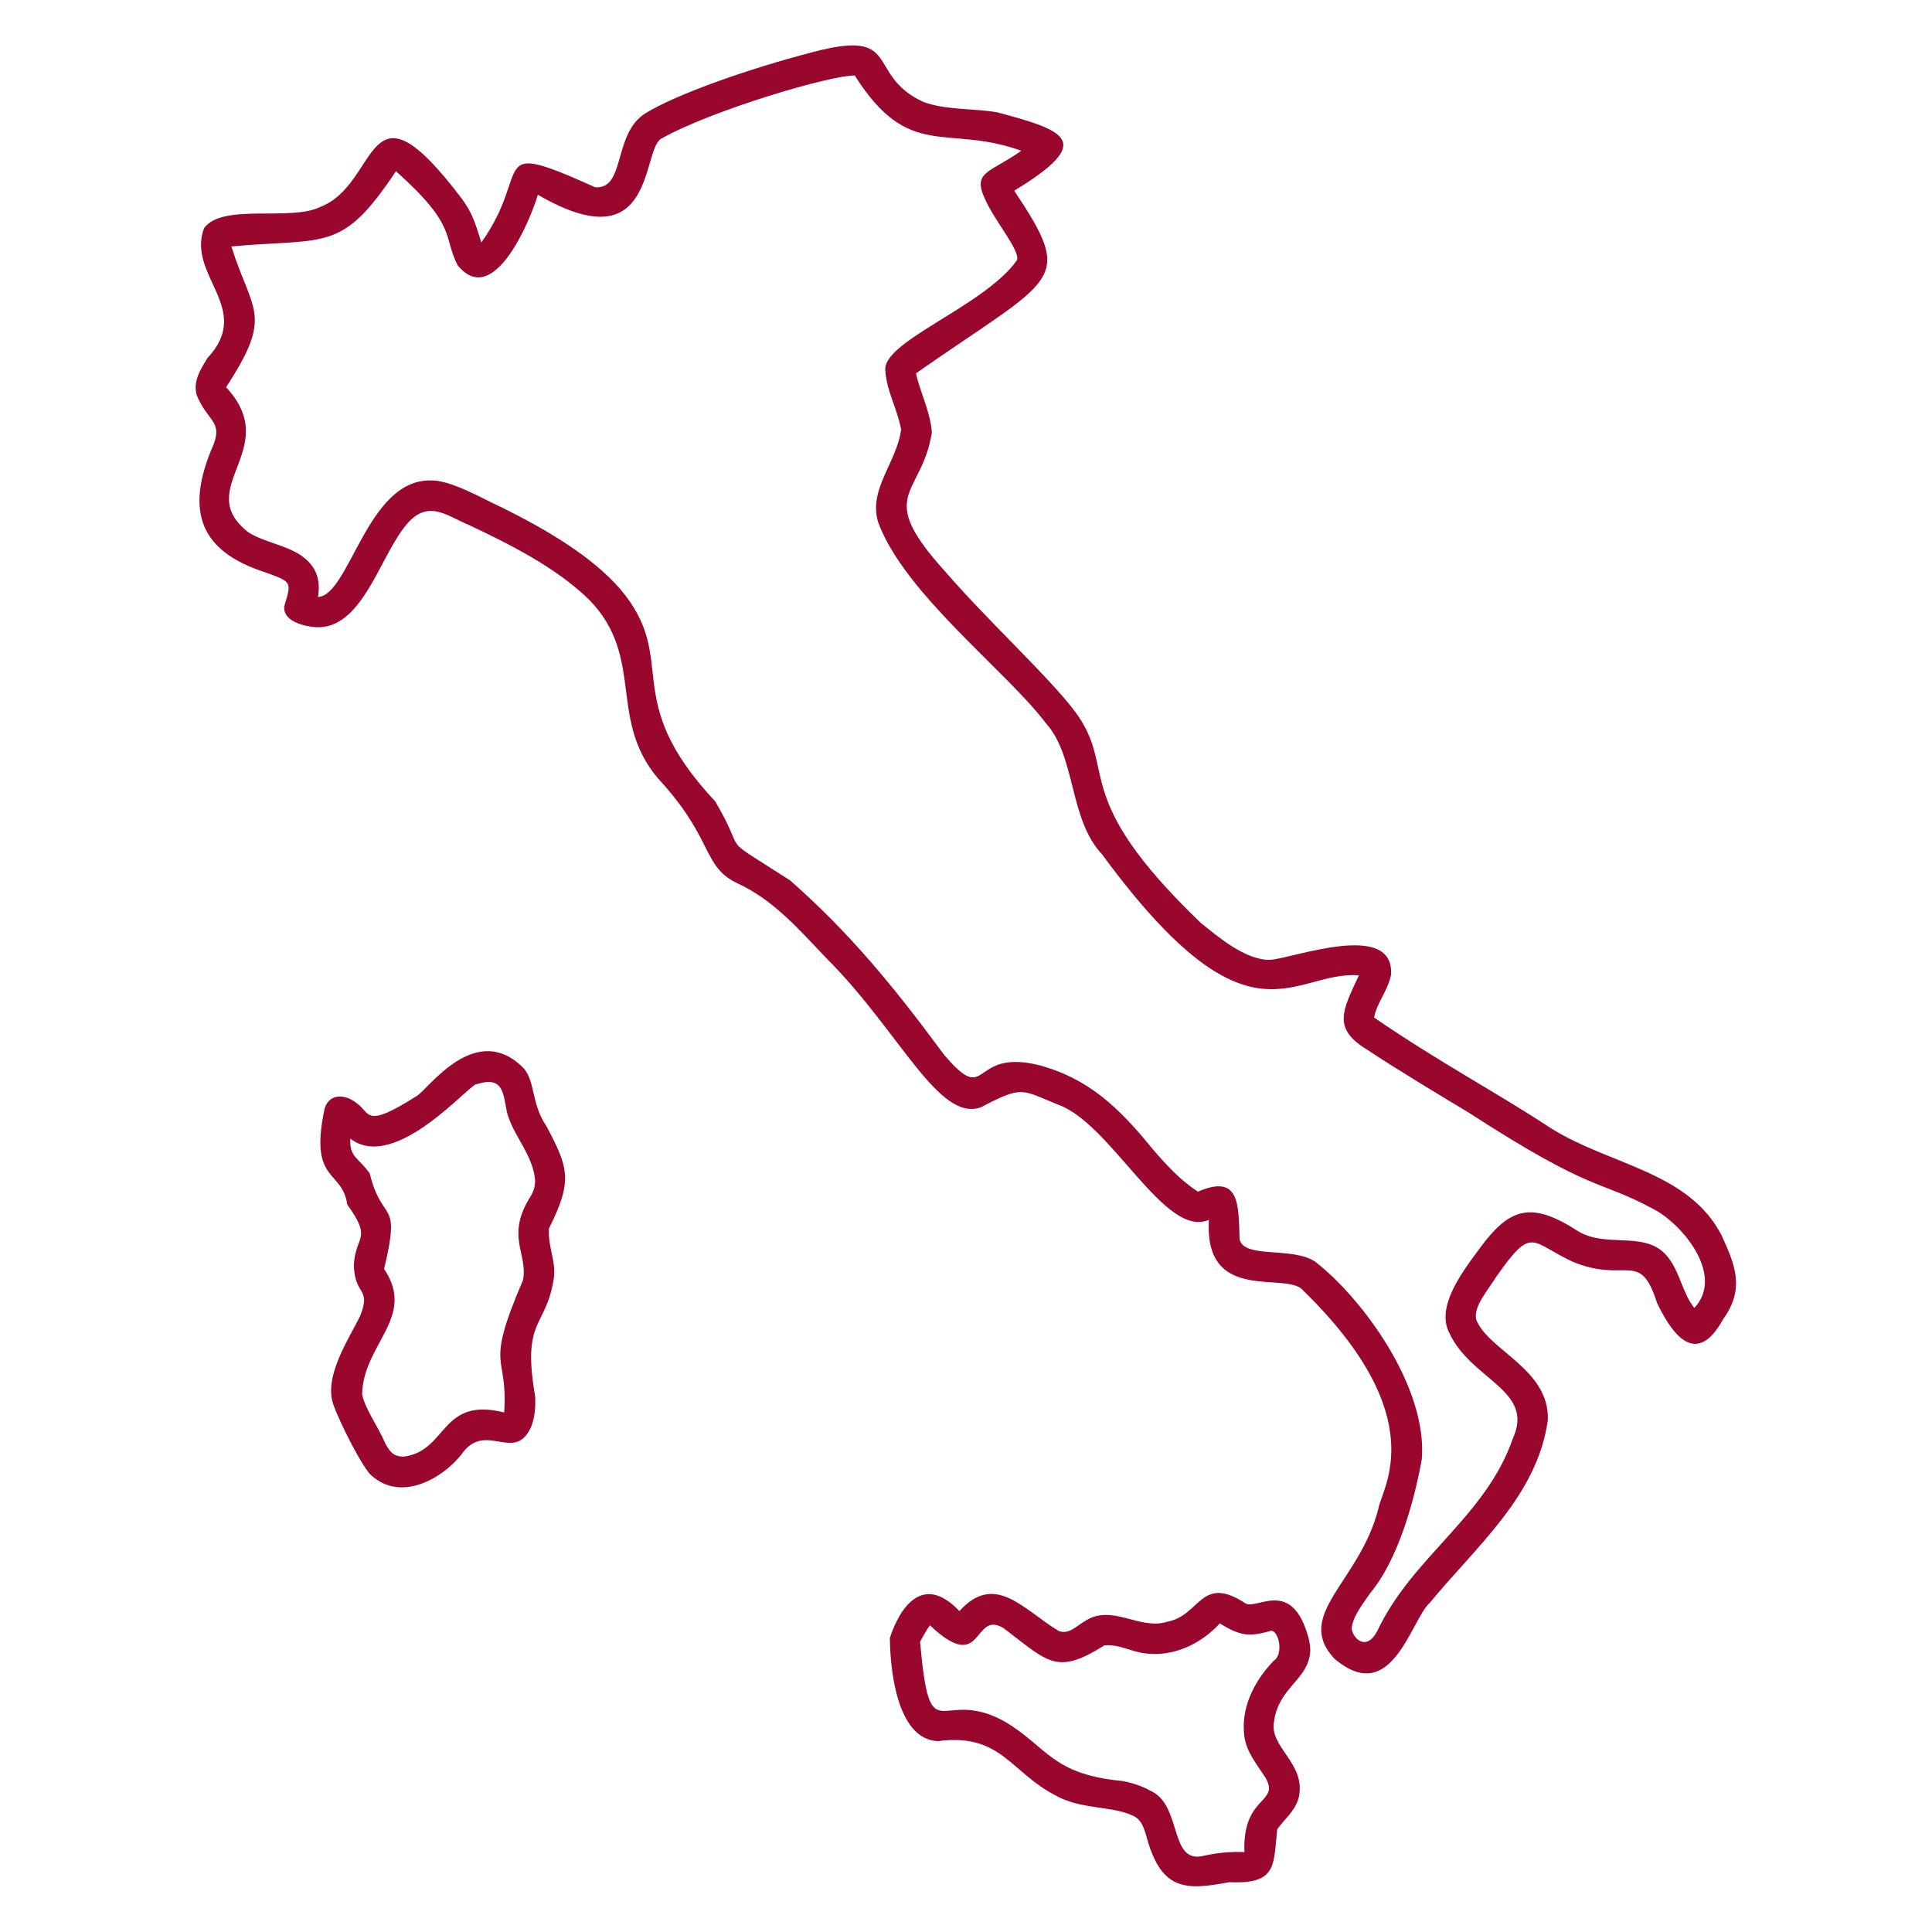 <svg id="Layer_1" enable-background="new 0 0 3000 3000" height="512" viewBox="0 0 3000 3000" width="512"
    xmlns="http://www.w3.org/2000/svg">
    <g transform="translate(-2248 -562)">
        <g id="Icons">
            <path style="fill:#99062e;" clip-rule="evenodd" d="m3737.746 3063.707c-56.679-59.94-92.753-5.137-107.961 41.586.28 41.694 8.719 157.974 74.815 160.342 97.251-12.909 112.348 47.768 181.28 83.654 40.926 23.785 90.991 15.85 124.387 33.648 10.047 6.197 12.827 15.118 16.701 26.248 22.791 88.56 60.287 88.711 129.666 75.471 75.237 3.487 68.556-26.826 74.617-82.213 12.404-16.887 28.804-29.637 33.618-50.205 11.138-52.496-46.569-76.968-38.473-117.365 6.102-47 43.63-61.676 53.615-94.669 3.539-11.702 3.189-20.355.277-33.266-25.312-96.551-80.801-44.382-98.351-55.262-69.333-45.75-70.26 19.3-121.267 28.507-42.95 14.01-86.608-29.069-128.578-.519-12.813 7.031-23.163 20.461-39.714 15.155-54.417-32.365-98.944-92.751-154.632-31.112zm404.356 19.061c33.909 21.239 48.009 20.285 80.073 11.409 11.653.516 19.397 36.977 3.523 46.766-30.645 31.923-51.548 73.631-45.394 118.07 3.463 23.684 19.591 43.183 32.81 63.462 23.023 40.369-36.097 26.867-32.804 115.424-21.774-.78-42.762.951-65.407 6.266-52.091 10.674-30.755-80.846-81.675-102.064-11.629-6.671-27.381-11.654-41.907-14.538-111.107-10.397-116.446-52.987-183.802-92.71-100.755-55.438-114.885 53.106-130.887-123.568 4.241-7.077 8.993-17.162 15.409-25.488 83.916 79.252 65.692-24.958 114.353 4.388 69.828 53.109 82.266 73.488 156.367 26.816 23.17-2.467 42.763 10.476 65.102 12.602 43.442 4.986 85.494-15.363 114.239-46.835zm-1146.621-2144.303c-11.402-36.188-14.724-45.799-29.963-67.329-152.605-201.95-125.654-23-221.189 12.597-45.969 22.165-151.148-6.676-179.529 32.633-27.282 73.894 77.419 124.58 5.218 201.759-11.556 18.825-22.403 36.368-16.595 57.291 16.027 40.042 39.937 39.769 26.391 76.377-47.481 107.651-17.567 167.636 80.656 199.089 40.622 15.033 40.671 14.024 28.97 52.211-2.765 23.75 30.568 31.275 48.154 32.779 69.955 4.701 98.177-101.851 136.199-152.466 35.872-49.883 66.802-20.821 102.263-6.226 61.494 28.995 134.645 65.3 186.272 115.564 90.595 91.994 25.107 191.565 115.15 286.506 78.469 88.065 61.828 128.999 115.498 154.261 56.924 26.395 94.474 70.726 139.476 117.636 113.143 113.469 173.03 253.727 238.712 230.232 64.861-34.07 62.721-27.344 119.165-4.347 83.366 29.016 166.53 209.244 234.841 179.111-7.91 132.597 122.452 78.699 146.739 110.045 202.549 197.838 121.163 307.017 116.373 338.634-29.006 113.798-131.456 164.207-68.696 232.285 90.147 77.559 119.373-61.259 149.06-86.799 70.999-86.656 166.357-165.473 182.778-282.758 3.311-79.723-92.801-108.532-111.187-156.556-4.804-20.001 18.293-45.687 31.369-66.782 56.077-79.628 52.242-54.013 118.44-23.003 83.569 34.695 104.332-19.965 130.936 63.847 29.913 62.653 65.442 92.902 102.649 25.483 35.19-48.438 17.246-86.585-1.686-128.944-50.398-99.865-171.653-109.623-264.096-166.656-85.975-56.775-176.452-104.213-276.1-172.87 3.636-22.604 21.604-41.446 26.23-66.525 5.311-85.13-151.916-25.513-187.591-23.113-39.274.865-82.404-37.379-106.981-56.557-209.268-200.728-127.601-236.909-196.3-329.188-39.542-52.745-135.591-141.016-201.334-217.092-110.705-122.127-36.825-115.832-20.838-215.692-1.443-30.617-19.51-66.264-24.572-92.28 217.657-151.986 247.759-140.106 152.52-283.529 127.117-77.165 78.963-93.42-25.979-121.584-33.769-6.335-81.192-3.162-115.498-16.425-90.807-42.003-30.428-114.84-171.954-76.996-99.519 25.799-212.289 65.563-259.806 95.191-50.084 31.768-30.097 118.187-77.479 114.475-171.275-76.817-96.111-27.321-176.686 85.711zm579.843-259.178c84.573 133.894 142.643 74.813 258.573 116.818-48.243 34.061-75.608 32.138-57.326 72.845 14.695 35.099 56.242 82.06 50.506 97.262-51.857 72.619-212.294 126.642-204.232 172.461 2.122 30.879 17.022 54.297 24.417 89.65-6.139 51.175-51.586 93.71-35.617 144.761 40.689 110.756 200.272 231.997 259.914 311.343 47.771 52.351 35.627 149.241 88.191 204.793 229.562 312.536 294.668 179.285 398.385 187.304-25.458 54.478-41.885 82.553 13.202 115.657 40.852 27.443 119.264 74.753 155.558 96.405 197.476 127.849 201.107 103.817 286.763 149.915 45.165 22.052 113.446 103.338 65.259 154.55-18.062-22.817-21.392-52.331-39.03-76.341-32.817-46.537-95.892-15.153-141.2-42.775-72.732-47.109-106.206-37.119-152.521 25.868-28.781 38.63-68.366 91.22-47.827 131.755 34 73.388 132.778 89.027 99.022 163.493-41.816 122.091-156.09 183.872-210.396 298.92-17.324 33.639-38.459 12.034-40.19-3.33 2.043-19.008 16.825-37.259 29.088-55.156 42.755-51.178 68.11-141.995 79.851-207.358 9.301-111.64-91.496-249.496-165.396-306.906-35.229-23.942-109.981-4.282-117.495-34.582-1.756-54.245.67-102.399-64.767-74.242-27.224-17.783-48.629-40.945-71.081-67.148-51.716-63.802-99.576-109.153-176.48-129.514-107.475-25.928-75.943 66.537-146.411-15.705-80.333-108.925-147.888-190.5-239.06-270.828-118.231-76.315-62.869-32.138-116.46-122.815-151.447-161.775-53.425-218.114-147.272-329.454-44.858-51.944-117.293-93.753-182.974-126.466-32.35-14.661-80.924-43.843-112.852-42.438-97.776-.404-124.738 178.318-173.699 181.001 5.155-30.972-5.772-51.844-30.042-66.953-25.128-14.872-54.879-18.933-77.841-33.383-88.901-68.751 54.769-129.009-34.852-225.458 74.123-113.359 40.696-115.569 8.204-218.584 148.963-13.405 171.042 10.061 255.585-116.813 96.376 85.993 72.506 101.358 95.862 146.12 56.175 69.116 113.873-72.818 124.451-109.617 186.117 108.466 159.781-74.302 193.123-87.863 79.134-44.17 263.352-98.325 299.067-97.192zm-767.93 1925.707c-16.336 33.974-56.54 92.913-42.271 136.47 9.715 29.218 48.335 104.119 60.349 112.215 46.203 40.919 109.882 3.684 138.879-33.052 37.487-54.065 81.949 14.685 108.304-42.774 5.74-14.247 7.133-30.188 6.3-47.824-20.952-121.768 16.62-104.391 29.017-182.843 3.611-28.162-9.422-48.12-7.548-77.644 37.383-74.67 30.097-94.301-3.552-158.212-23.829-34.833-17.252-66.486-34.637-89.461-75.285-78-150.052 32.895-167.445 42.125-81.383 51.797-71.051 25.949-92.821 11.144-18.498-15.198-43.239-14.917-49.949 8.42-24.567 116.057 27.308 93.312 35.217 148.849 39.454 54.839 12.867 47.213 10.215 93.383 1.012 49.13 27.432 34.907 9.943 79.216v-.012zm223.478 150.276c-99.803-25.083-87.559 60.584-156.696 68.647-15.913-.491-20.322-7.717-27.219-19.117-11.506-27.569-31.714-53.908-36.677-77.705 1.508-78.411 84.756-119.749 34.14-194.658 26.783-111.994-2.445-67.493-22.309-148.313-16.884-24.218-32.018-25.008-30.068-54.063 70.478 54.294 189.323-90.409 196.887-84.617 47.401-15.702 39.464 26.791 48.602 51.26 10.508 31.311 38.194 60.944 41.249 97.12.391 8.976-1.276 15.53-6.187 24.788-40.381 62.712-4.721 89.194-12.367 130.89-61.235 142.496-22.929 111.402-29.355 205.768z" fill-rule="evenodd"/>
        </g>
    </g>
</svg>